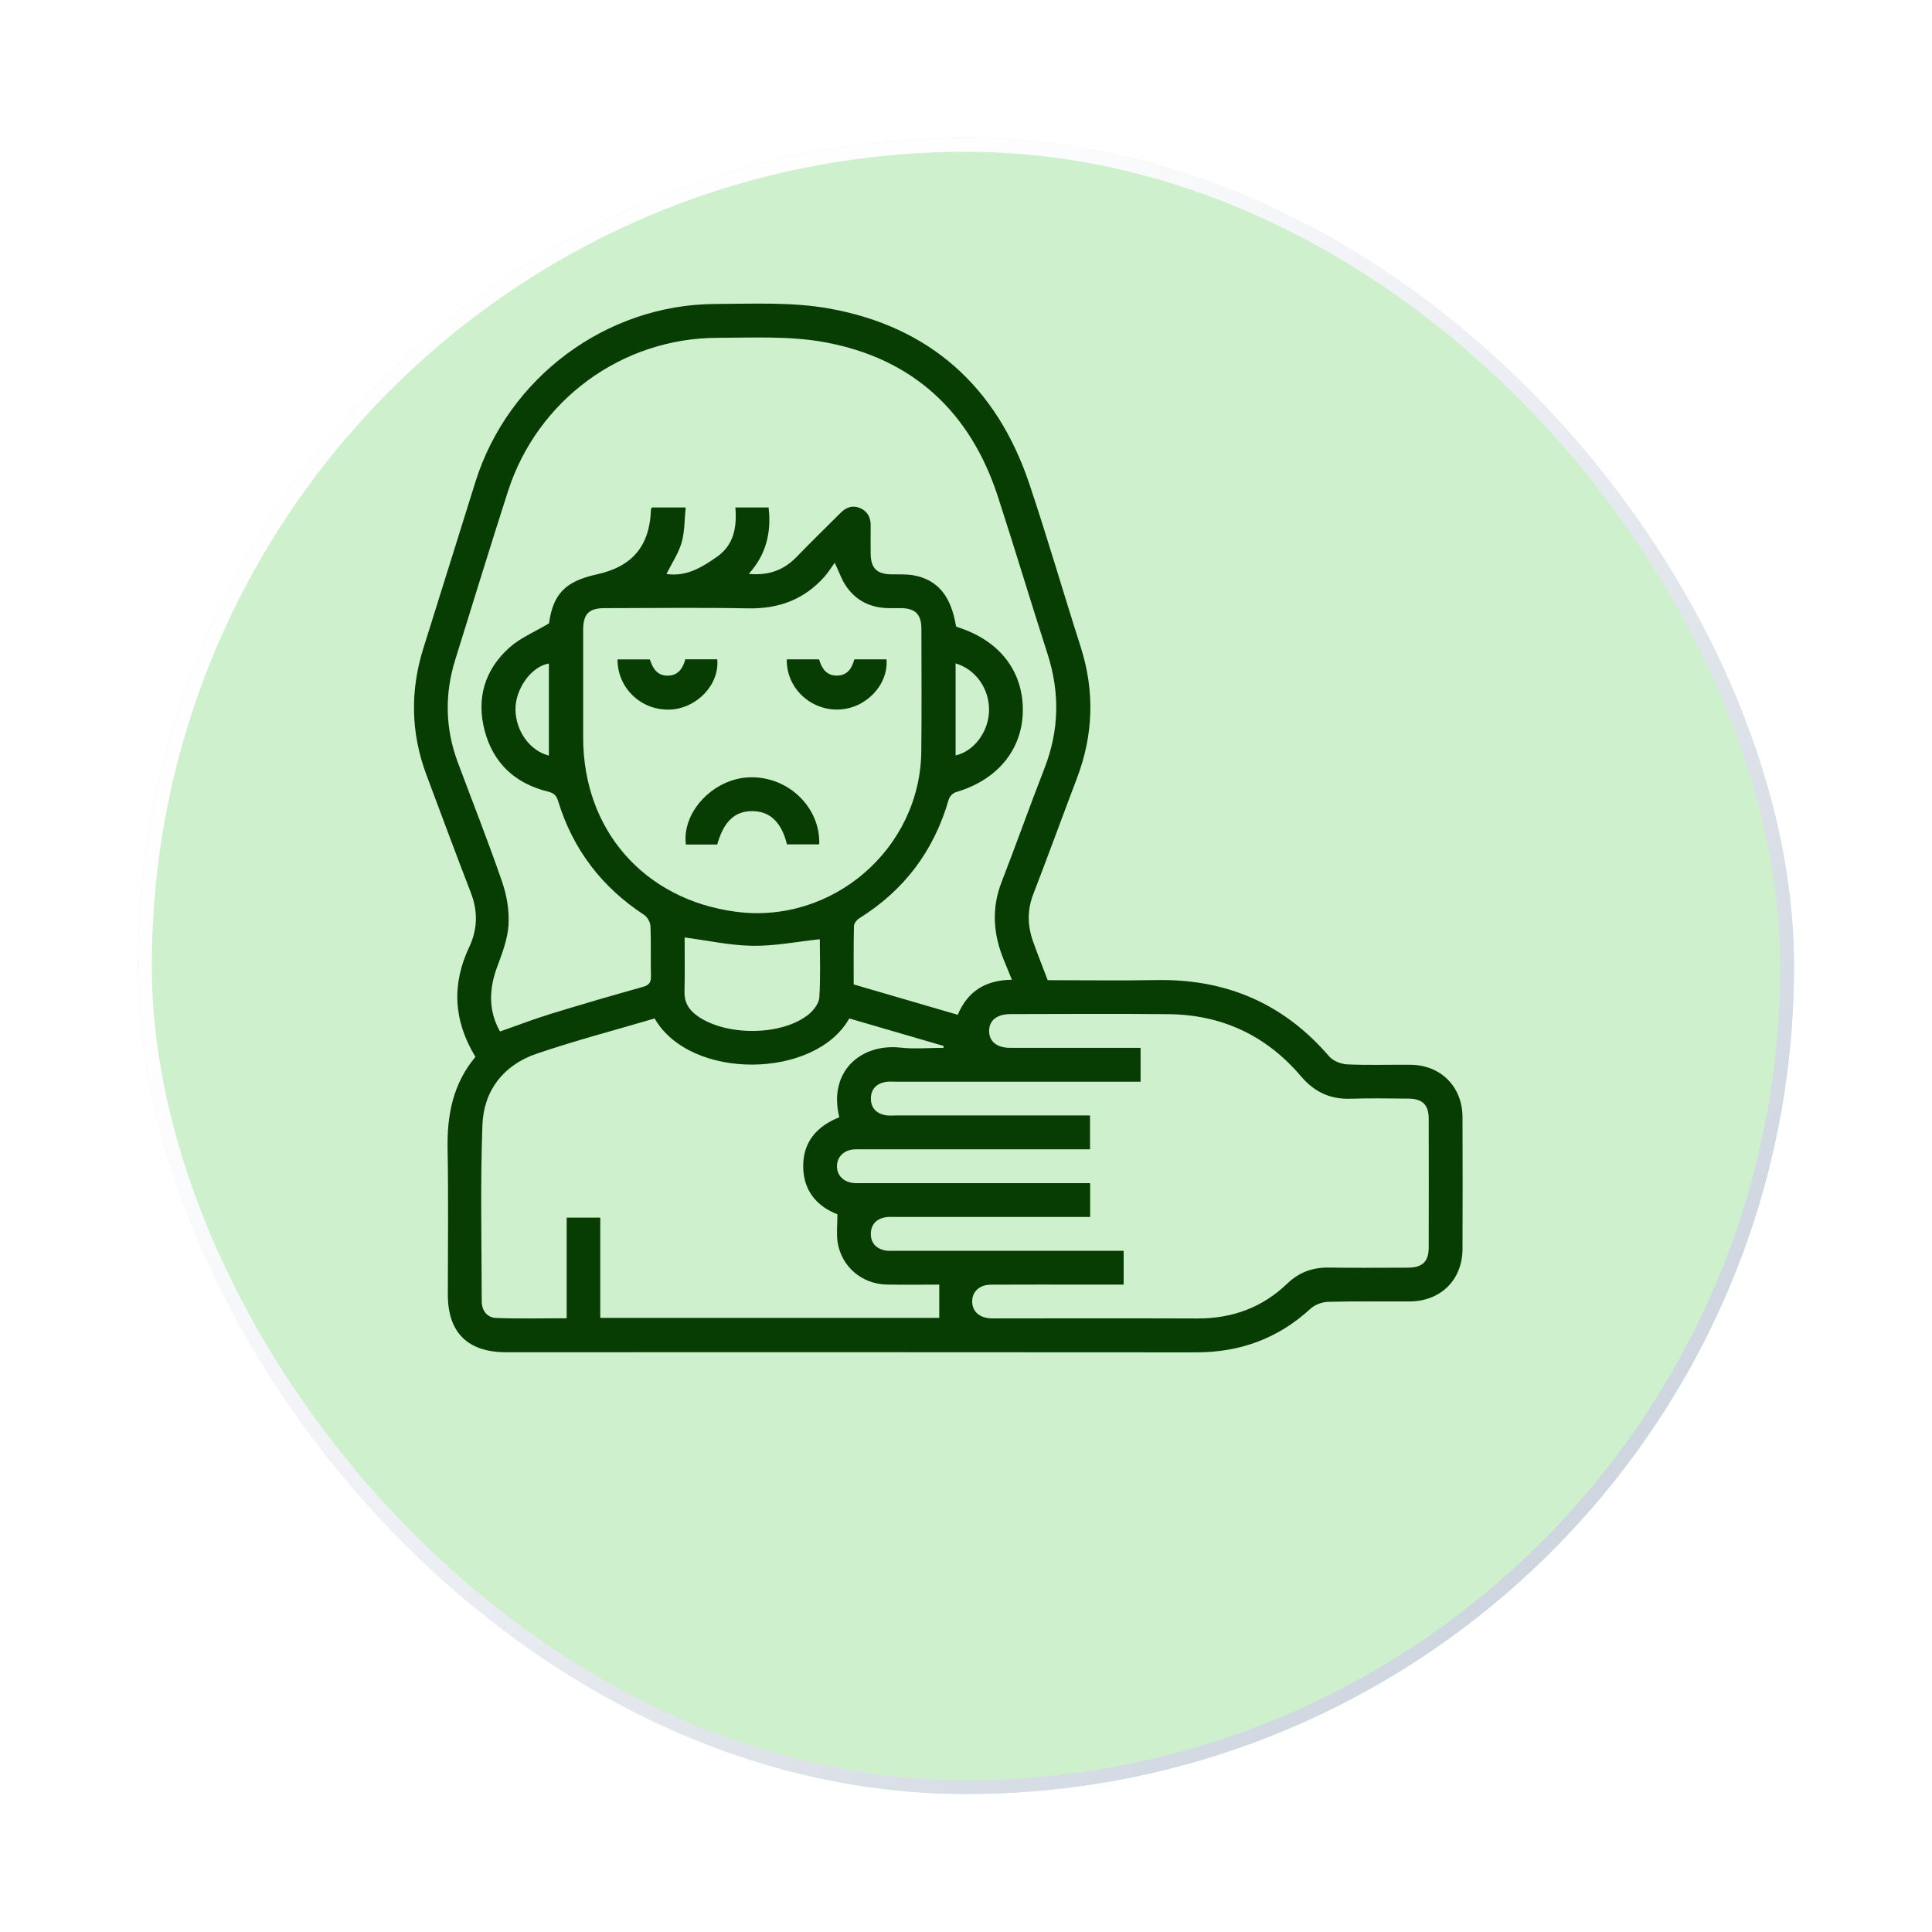 <svg width="70" height="70" viewBox="0 0 70 70" fill="none" xmlns="http://www.w3.org/2000/svg">
<g filter="url(#filter0_d_84_11882)">
<rect x="2" width="60" height="60" rx="30" fill="#CEF0CD"/>
<rect x="2.25" y="0.25" width="59.5" height="59.5" rx="29.75" stroke="url(#paint0_linear_84_11882)" stroke-width="0.5"/>
</g>
<g clip-path="url(#clip0_84_11882)">
<path d="M17.226 38.294C16.426 36.973 16.364 35.663 17.002 34.31C17.304 33.67 17.32 33.017 17.06 32.344C16.513 30.93 15.987 29.508 15.455 28.088C14.883 26.564 14.854 25.027 15.343 23.475C15.974 21.47 16.598 19.463 17.226 17.458C18.41 13.684 21.959 11.033 25.91 11.014C27.285 11.008 28.69 10.938 30.03 11.176C33.684 11.827 36.111 14.009 37.293 17.526C37.95 19.482 38.523 21.466 39.153 23.431C39.667 25.038 39.618 26.617 39.022 28.19C38.489 29.595 37.973 31.008 37.433 32.411C37.209 32.992 37.231 33.558 37.435 34.127C37.598 34.581 37.776 35.03 37.96 35.514C39.252 35.514 40.579 35.533 41.905 35.51C44.42 35.465 46.505 36.354 48.154 38.271C48.297 38.438 48.584 38.553 48.81 38.564C49.575 38.599 50.342 38.572 51.107 38.579C52.201 38.588 52.984 39.371 52.989 40.47C52.996 42.065 52.996 43.661 52.989 45.256C52.984 46.373 52.199 47.147 51.076 47.154C50.092 47.16 49.109 47.141 48.127 47.167C47.907 47.173 47.642 47.269 47.483 47.416C46.307 48.498 44.93 48.999 43.337 48.998C35.002 48.989 26.668 48.994 18.333 48.994C16.946 48.994 16.226 48.28 16.226 46.905C16.226 45.143 16.25 43.381 16.217 41.621C16.195 40.394 16.414 39.262 17.226 38.292V38.294ZM18.122 37.371C18.757 37.149 19.349 36.921 19.954 36.734C21.062 36.394 22.176 36.07 23.292 35.757C23.52 35.693 23.591 35.594 23.585 35.362C23.569 34.763 23.594 34.162 23.568 33.563C23.562 33.419 23.458 33.225 23.338 33.148C21.803 32.144 20.758 30.774 20.221 29.023C20.155 28.809 20.059 28.73 19.842 28.677C18.668 28.388 17.878 27.657 17.564 26.487C17.25 25.316 17.556 24.269 18.457 23.463C18.852 23.109 19.374 22.895 19.891 22.586C20.038 21.532 20.474 21.062 21.613 20.814C22.906 20.533 23.534 19.79 23.584 18.487C23.585 18.452 23.605 18.418 23.616 18.386H24.844C24.797 18.834 24.81 19.266 24.696 19.66C24.579 20.058 24.335 20.419 24.147 20.796C24.858 20.905 25.424 20.561 25.972 20.178C26.6 19.74 26.702 19.085 26.644 18.386H27.847C27.953 19.293 27.761 20.093 27.13 20.792C27.857 20.863 28.401 20.652 28.86 20.18C29.384 19.64 29.922 19.113 30.457 18.581C30.652 18.387 30.878 18.293 31.15 18.404C31.433 18.52 31.548 18.743 31.546 19.04C31.543 19.385 31.542 19.73 31.546 20.075C31.552 20.579 31.769 20.796 32.266 20.809C32.547 20.816 32.833 20.796 33.105 20.846C33.981 21.008 34.459 21.599 34.64 22.696C34.662 22.706 34.683 22.719 34.706 22.727C36.224 23.211 37.085 24.331 37.058 25.783C37.033 27.181 36.119 28.27 34.628 28.703C34.524 28.733 34.405 28.862 34.374 28.968C33.842 30.815 32.771 32.25 31.138 33.268C31.047 33.325 30.944 33.451 30.941 33.548C30.924 34.248 30.931 34.949 30.931 35.668C32.195 36.037 33.439 36.4 34.701 36.768C35.066 35.901 35.724 35.509 36.663 35.498C36.553 35.227 36.463 35.005 36.371 34.783C35.987 33.851 35.916 32.917 36.29 31.956C36.821 30.59 37.308 29.208 37.841 27.843C38.379 26.466 38.405 25.092 37.953 23.689C37.343 21.797 36.773 19.892 36.159 18.003C35.159 14.922 33.072 12.985 29.886 12.4C28.621 12.167 27.294 12.237 25.995 12.24C22.524 12.247 19.467 14.497 18.403 17.805C17.751 19.83 17.13 21.865 16.496 23.897C16.106 25.145 16.128 26.385 16.584 27.613C17.121 29.058 17.691 30.492 18.192 31.948C18.362 32.442 18.456 32.996 18.424 33.513C18.392 34.031 18.192 34.549 18.008 35.046C17.701 35.873 17.709 36.658 18.118 37.373L18.122 37.371ZM39.495 44.093C39.313 44.093 39.174 44.093 39.035 44.093C36.84 44.093 34.644 44.093 32.449 44.093C32.321 44.093 32.19 44.081 32.067 44.106C31.755 44.166 31.564 44.362 31.552 44.683C31.541 45.022 31.732 45.233 32.059 45.305C32.181 45.331 32.312 45.318 32.44 45.318C35.057 45.318 37.673 45.318 40.29 45.318C40.427 45.318 40.563 45.318 40.712 45.318V46.544C40.281 46.544 39.875 46.544 39.469 46.544C38.282 46.544 37.094 46.539 35.907 46.546C35.487 46.548 35.222 46.797 35.224 47.158C35.226 47.519 35.491 47.754 35.914 47.768C35.965 47.77 36.016 47.768 36.067 47.768C38.505 47.768 40.943 47.762 43.381 47.771C44.639 47.775 45.733 47.38 46.644 46.504C47.062 46.102 47.552 45.919 48.133 45.927C49.091 45.94 50.047 45.933 51.005 45.93C51.537 45.928 51.764 45.713 51.765 45.198C51.769 43.641 51.769 42.084 51.765 40.527C51.764 40.029 51.537 39.809 51.035 39.805C50.333 39.8 49.63 39.785 48.929 39.809C48.183 39.833 47.614 39.558 47.129 38.987C45.877 37.514 44.264 36.763 42.331 36.745C40.429 36.726 38.528 36.739 36.626 36.742C36.116 36.742 35.83 36.974 35.838 37.368C35.847 37.747 36.124 37.966 36.614 37.966C37.801 37.968 38.989 37.966 40.176 37.966C40.555 37.966 40.935 37.966 41.326 37.966V39.192H40.888C38.08 39.192 35.271 39.192 32.463 39.192C32.335 39.192 32.205 39.179 32.081 39.202C31.751 39.262 31.553 39.467 31.554 39.806C31.554 40.145 31.756 40.346 32.085 40.407C32.197 40.428 32.315 40.416 32.429 40.416C34.65 40.416 36.871 40.416 39.092 40.416H39.493V41.642H39.063C36.459 41.642 33.855 41.642 31.25 41.642C31.148 41.642 31.046 41.637 30.945 41.644C30.578 41.669 30.331 41.91 30.325 42.244C30.318 42.592 30.574 42.843 30.962 42.866C31.063 42.872 31.167 42.868 31.268 42.868C33.872 42.868 36.475 42.868 39.08 42.868H39.498V44.093H39.495ZM30.341 43.997C29.61 43.71 29.12 43.16 29.102 42.298C29.083 41.383 29.592 40.806 30.41 40.48C29.998 38.817 31.197 37.803 32.617 37.957C33.134 38.013 33.662 37.966 34.184 37.966C34.185 37.943 34.187 37.919 34.188 37.896C33.045 37.563 31.902 37.231 30.77 36.9C29.543 39.096 25.017 39.164 23.718 36.9C22.296 37.321 20.852 37.698 19.443 38.178C18.248 38.585 17.525 39.508 17.479 40.758C17.401 42.886 17.45 45.019 17.454 47.151C17.454 47.489 17.65 47.742 17.98 47.753C18.816 47.784 19.654 47.763 20.532 47.763V44.116H21.749V47.75H34.031V46.544C33.403 46.544 32.766 46.554 32.129 46.542C31.224 46.523 30.481 45.889 30.348 45C30.302 44.693 30.341 44.373 30.341 43.999V43.997ZM30.243 20.39C30.103 20.583 30.003 20.747 29.878 20.888C29.146 21.715 28.227 22.062 27.12 22.042C25.385 22.009 23.649 22.032 21.913 22.034C21.337 22.034 21.13 22.241 21.129 22.819C21.127 24.121 21.128 25.422 21.129 26.725C21.13 30.073 23.333 32.589 26.652 33.033C30.154 33.502 33.342 30.758 33.38 27.226C33.397 25.746 33.386 24.264 33.384 22.784C33.383 22.256 33.165 22.041 32.642 22.034C32.463 22.031 32.284 22.04 32.106 22.031C31.478 21.999 30.975 21.727 30.631 21.201C30.495 20.992 30.413 20.749 30.244 20.39H30.243ZM24.805 33.965C24.805 34.578 24.818 35.252 24.8 35.924C24.79 36.294 24.936 36.556 25.218 36.772C26.232 37.545 28.302 37.553 29.292 36.758C29.475 36.611 29.671 36.36 29.685 36.145C29.734 35.424 29.704 34.697 29.704 34.03C28.88 34.117 28.074 34.279 27.271 34.268C26.454 34.257 25.641 34.075 24.804 33.966L24.805 33.965ZM19.887 24.042C19.236 24.146 18.665 24.983 18.676 25.712C18.687 26.485 19.194 27.201 19.887 27.377V24.041V24.042ZM34.623 24.035V27.371C35.294 27.219 35.816 26.515 35.835 25.756C35.853 24.967 35.361 24.254 34.623 24.035Z" fill="#073C02"/>
<path d="M29.683 30.593H28.513C28.319 29.803 27.911 29.403 27.286 29.389C26.635 29.373 26.223 29.755 25.986 30.599H24.851C24.699 29.429 25.835 28.222 27.128 28.165C28.531 28.104 29.727 29.231 29.683 30.593Z" fill="#073C02"/>
<path d="M22.374 23.892H23.545C23.644 24.192 23.798 24.488 24.198 24.48C24.577 24.473 24.744 24.21 24.83 23.887H25.987C26.075 24.798 25.254 25.667 24.279 25.709C23.238 25.753 22.369 24.933 22.374 23.892Z" fill="#073C02"/>
<path d="M28.507 23.89H29.678C29.766 24.205 29.936 24.486 30.332 24.478C30.694 24.471 30.866 24.227 30.954 23.889H32.12C32.192 24.828 31.357 25.687 30.364 25.708C29.337 25.729 28.482 24.901 28.508 23.889L28.507 23.89Z" fill="#073C02"/>
</g>
<defs>
<filter id="filter0_d_84_11882" x="0" y="0" width="70" height="70" filterUnits="userSpaceOnUse" color-interpolation-filters="sRGB">
<feFlood flood-opacity="0" result="BackgroundImageFix"/>
<feColorMatrix in="SourceAlpha" type="matrix" values="0 0 0 0 0 0 0 0 0 0 0 0 0 0 0 0 0 0 127 0" result="hardAlpha"/>
<feOffset dx="3" dy="5"/>
<feGaussianBlur stdDeviation="2.5"/>
<feColorMatrix type="matrix" values="0 0 0 0 0.747 0 0 0 0 0.798 0 0 0 0 0.871 0 0 0 0.7 0"/>
<feBlend mode="normal" in2="BackgroundImageFix" result="effect1_dropShadow_84_11882"/>
<feBlend mode="normal" in="SourceGraphic" in2="effect1_dropShadow_84_11882" result="shape"/>
</filter>
<linearGradient id="paint0_linear_84_11882" x1="15.714" y1="18.571" x2="59.571" y2="58.286" gradientUnits="userSpaceOnUse">
<stop stop-color="#FEFEFF"/>
<stop offset="1" stop-color="#C6CEDA"/>
</linearGradient>
<clipPath id="clip0_84_11882">
<rect width="37.995" height="38" fill="white" transform="translate(15 11)"/>
</clipPath>
</defs>
</svg>
